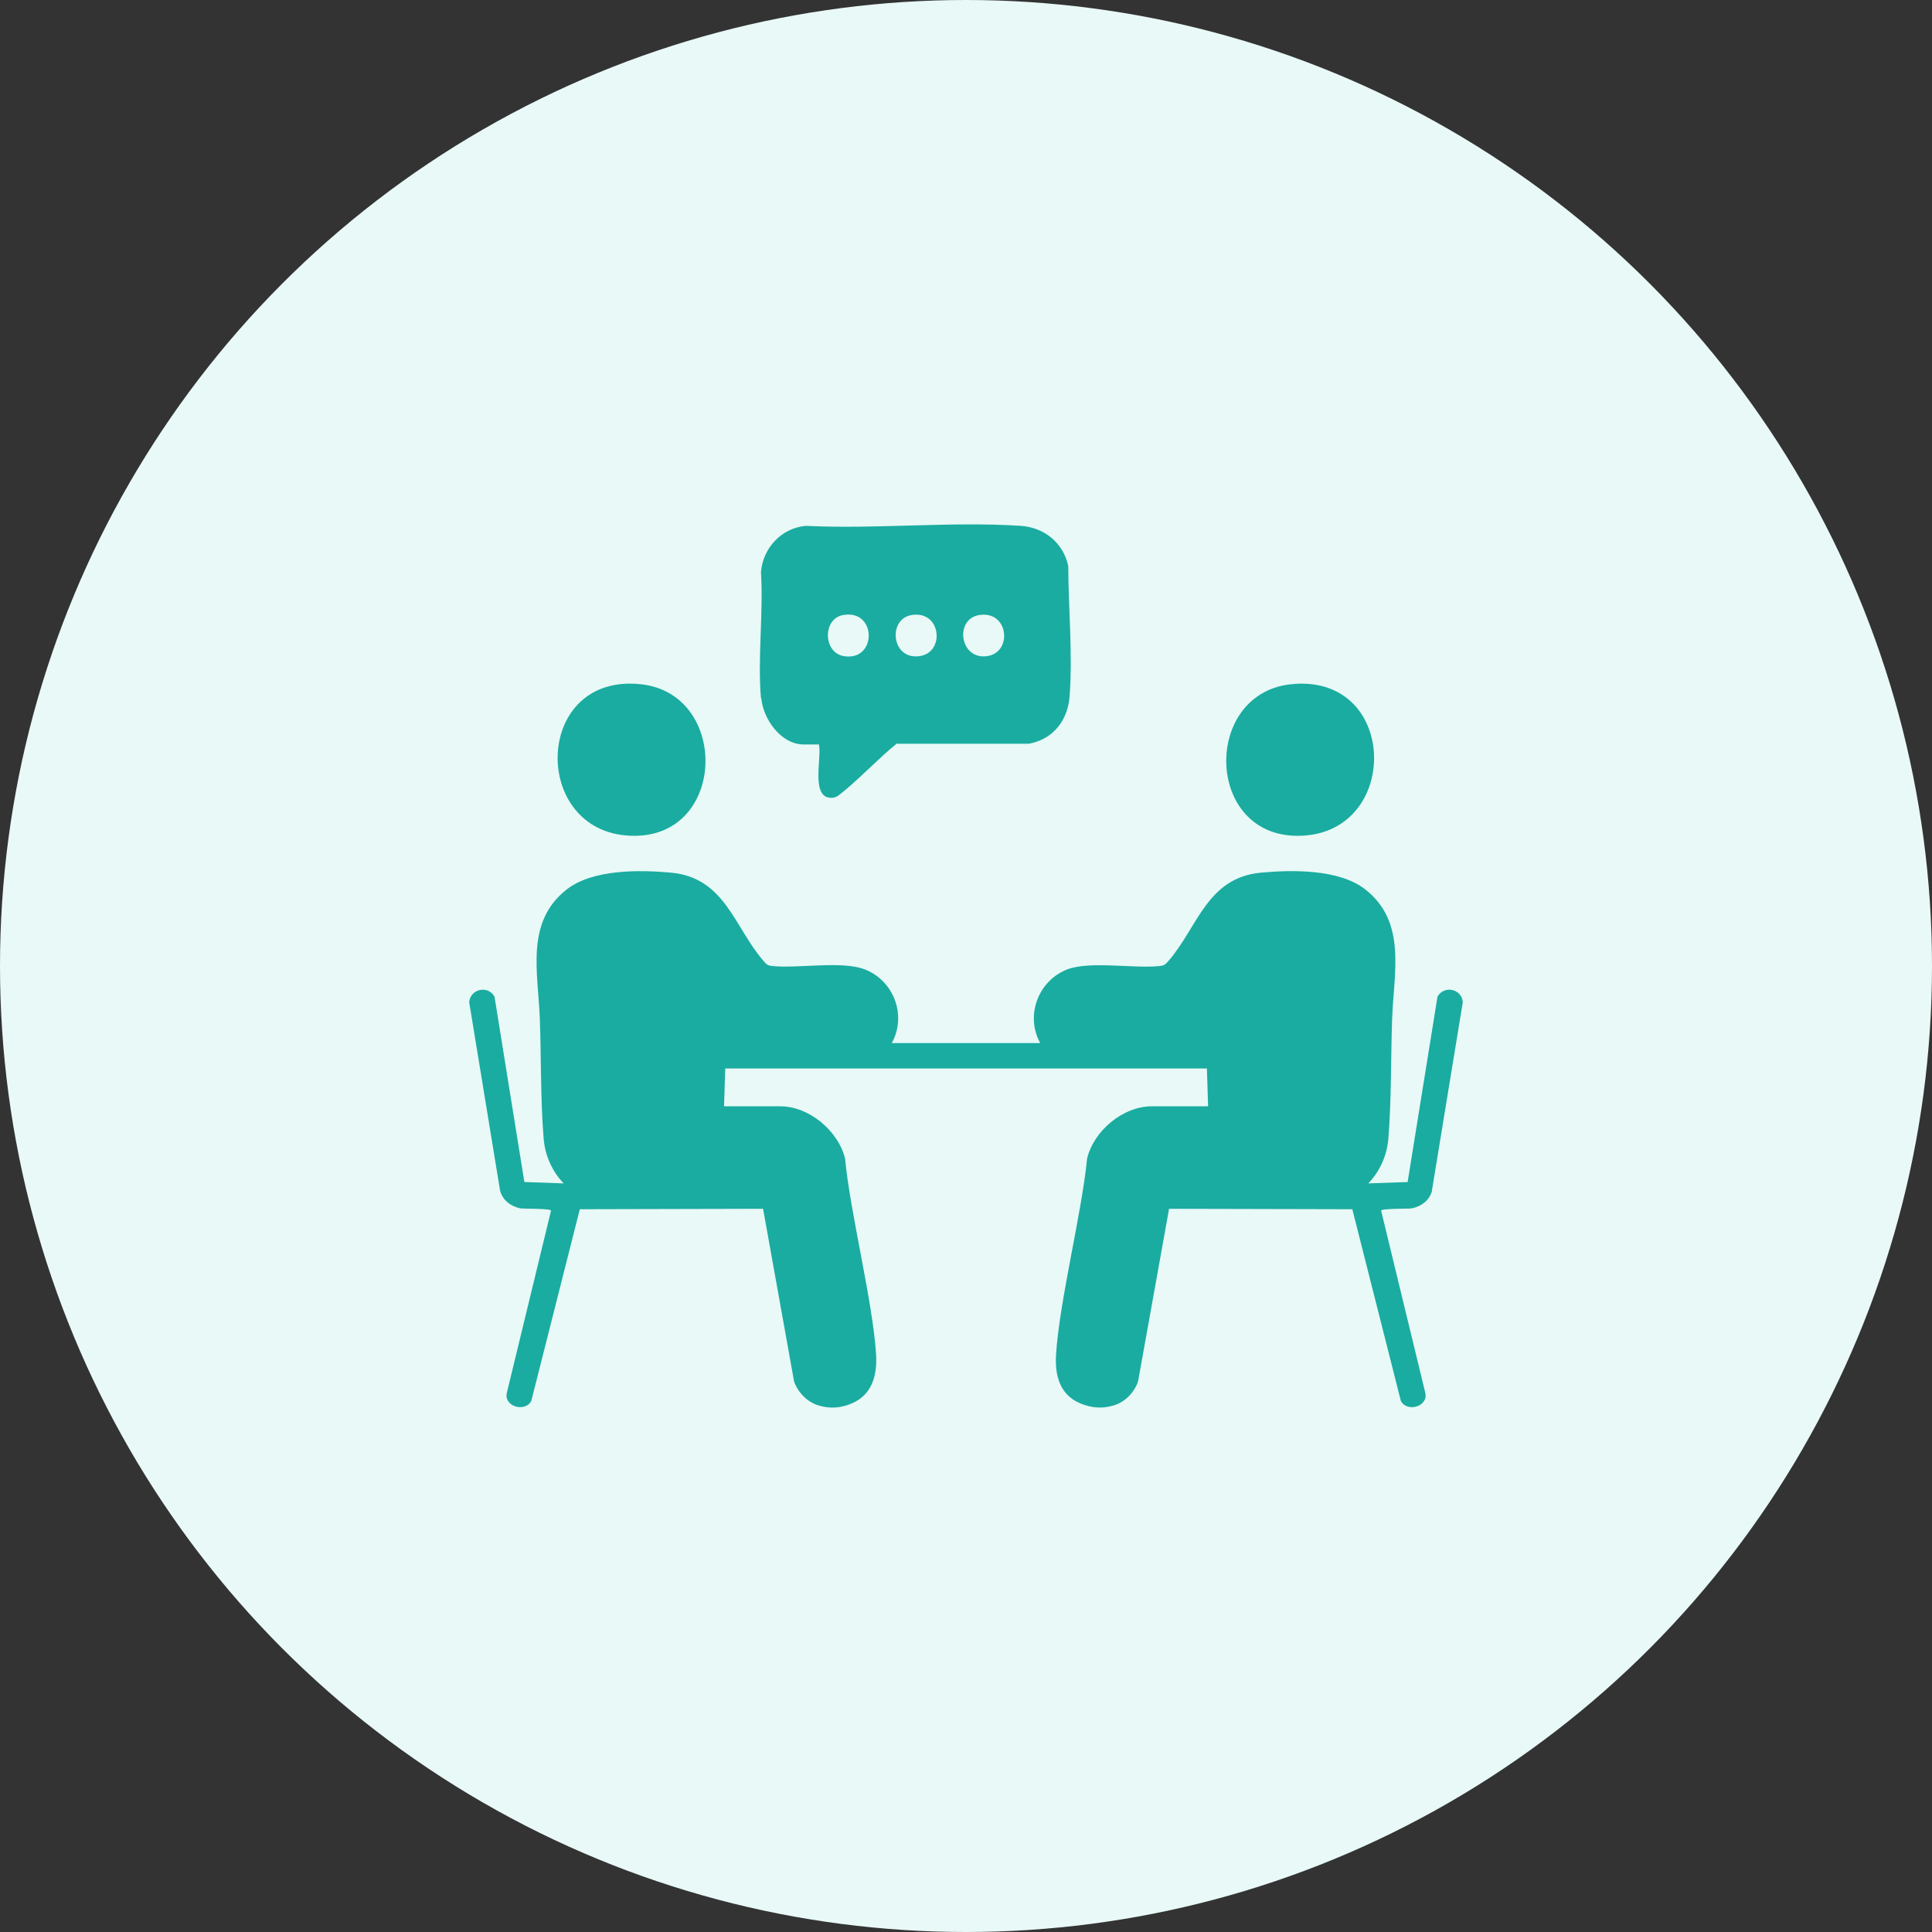 <svg width="130" height="130" viewBox="0 0 130 130" fill="none" xmlns="http://www.w3.org/2000/svg">
<rect x="0" y="0" width="130" height="130" fill="#333333" stroke="none"/>
<circle cx="65" cy="65" r="65" fill="#E8F9F7"/>
<path d="M96.35 80.119L98.428 67.434C98.368 66.533 97.161 66.278 96.725 67.065L94.717 79.536L92.07 79.628C92.851 78.81 93.328 77.746 93.419 76.61C93.632 73.971 93.581 71.26 93.672 68.61C93.774 65.459 94.686 62.032 91.847 59.833C90.103 58.482 86.99 58.523 84.87 58.717C81.21 59.045 80.601 62.38 78.624 64.661C78.391 64.927 78.32 64.978 77.965 65.009C76.241 65.173 73.361 64.661 71.85 65.214C69.883 65.95 68.96 68.313 69.994 70.186H60.006C61.04 68.313 60.127 65.95 58.15 65.214C56.639 64.651 53.759 65.162 52.035 65.009C51.68 64.978 51.599 64.927 51.376 64.661C49.398 62.38 48.79 59.045 45.129 58.717C43 58.523 39.897 58.492 38.153 59.833C35.313 62.032 36.216 65.459 36.327 68.61C36.419 71.26 36.368 73.971 36.581 76.61C36.672 77.746 37.149 78.82 37.929 79.628L35.283 79.536L33.275 67.065C32.849 66.278 31.642 66.533 31.571 67.434L33.65 80.119C33.833 80.774 34.36 81.163 34.999 81.306C35.171 81.347 37.047 81.306 37.078 81.459L34.106 93.715C33.883 94.646 35.334 95.055 35.749 94.268L39.014 81.367L51.346 81.337L53.434 92.968C53.698 93.695 54.307 94.329 55.057 94.564C55.838 94.8 56.558 94.759 57.318 94.431C58.687 93.848 59.032 92.528 58.951 91.147C58.728 87.567 57.197 81.562 56.862 77.95C56.395 76.078 54.438 74.441 52.502 74.441H48.719L48.8 71.894H81.21L81.291 74.441H77.508C75.561 74.441 73.614 76.068 73.148 77.95C72.803 81.562 71.282 87.567 71.059 91.147C70.968 92.539 71.312 93.858 72.692 94.431C73.452 94.748 74.172 94.8 74.953 94.564C75.703 94.339 76.312 93.705 76.575 92.968L78.664 81.337L90.995 81.367L94.261 94.268C94.676 95.055 96.126 94.646 95.903 93.715L92.932 81.459C92.963 81.306 94.839 81.347 95.011 81.306C95.65 81.163 96.187 80.774 96.36 80.119H96.35Z" fill="#1AACA0"/>
<path d="M87.914 56.212C94.292 55.618 93.978 45.275 86.849 46.043C80.734 46.708 81.079 56.846 87.914 56.212Z" fill="#1AACA0"/>
<path d="M51.224 46.974C51.355 48.396 52.552 50.094 54.083 50.094H55.107C55.31 51.015 54.489 53.849 56.061 53.675C56.334 53.644 56.547 53.419 56.77 53.245C57.987 52.253 59.103 51.035 60.33 50.043H69.243C70.866 49.736 71.85 48.478 71.971 46.851C72.184 44.058 71.89 40.897 71.88 38.084C71.545 36.519 70.257 35.485 68.676 35.383C63.98 35.076 58.951 35.618 54.215 35.383C52.593 35.536 51.345 36.846 51.203 38.493C51.376 41.235 50.97 44.283 51.203 46.984L51.224 46.974ZM65.867 41.388C67.864 41.05 68.148 43.854 66.475 44.14C64.579 44.467 64.204 41.675 65.867 41.388ZM61.324 41.388C63.321 41.04 63.605 43.854 61.932 44.14C59.985 44.478 59.701 41.664 61.324 41.388ZM56.72 41.388C59.012 40.958 59.032 44.519 56.781 44.15C55.391 43.925 55.331 41.644 56.72 41.388Z" fill="#1AACA0"/>
<path d="M42.068 56.211C48.902 56.856 49.247 46.707 43.132 46.042C36.004 45.265 35.689 55.608 42.068 56.211Z" fill="#1AACA0"/>
</svg>
